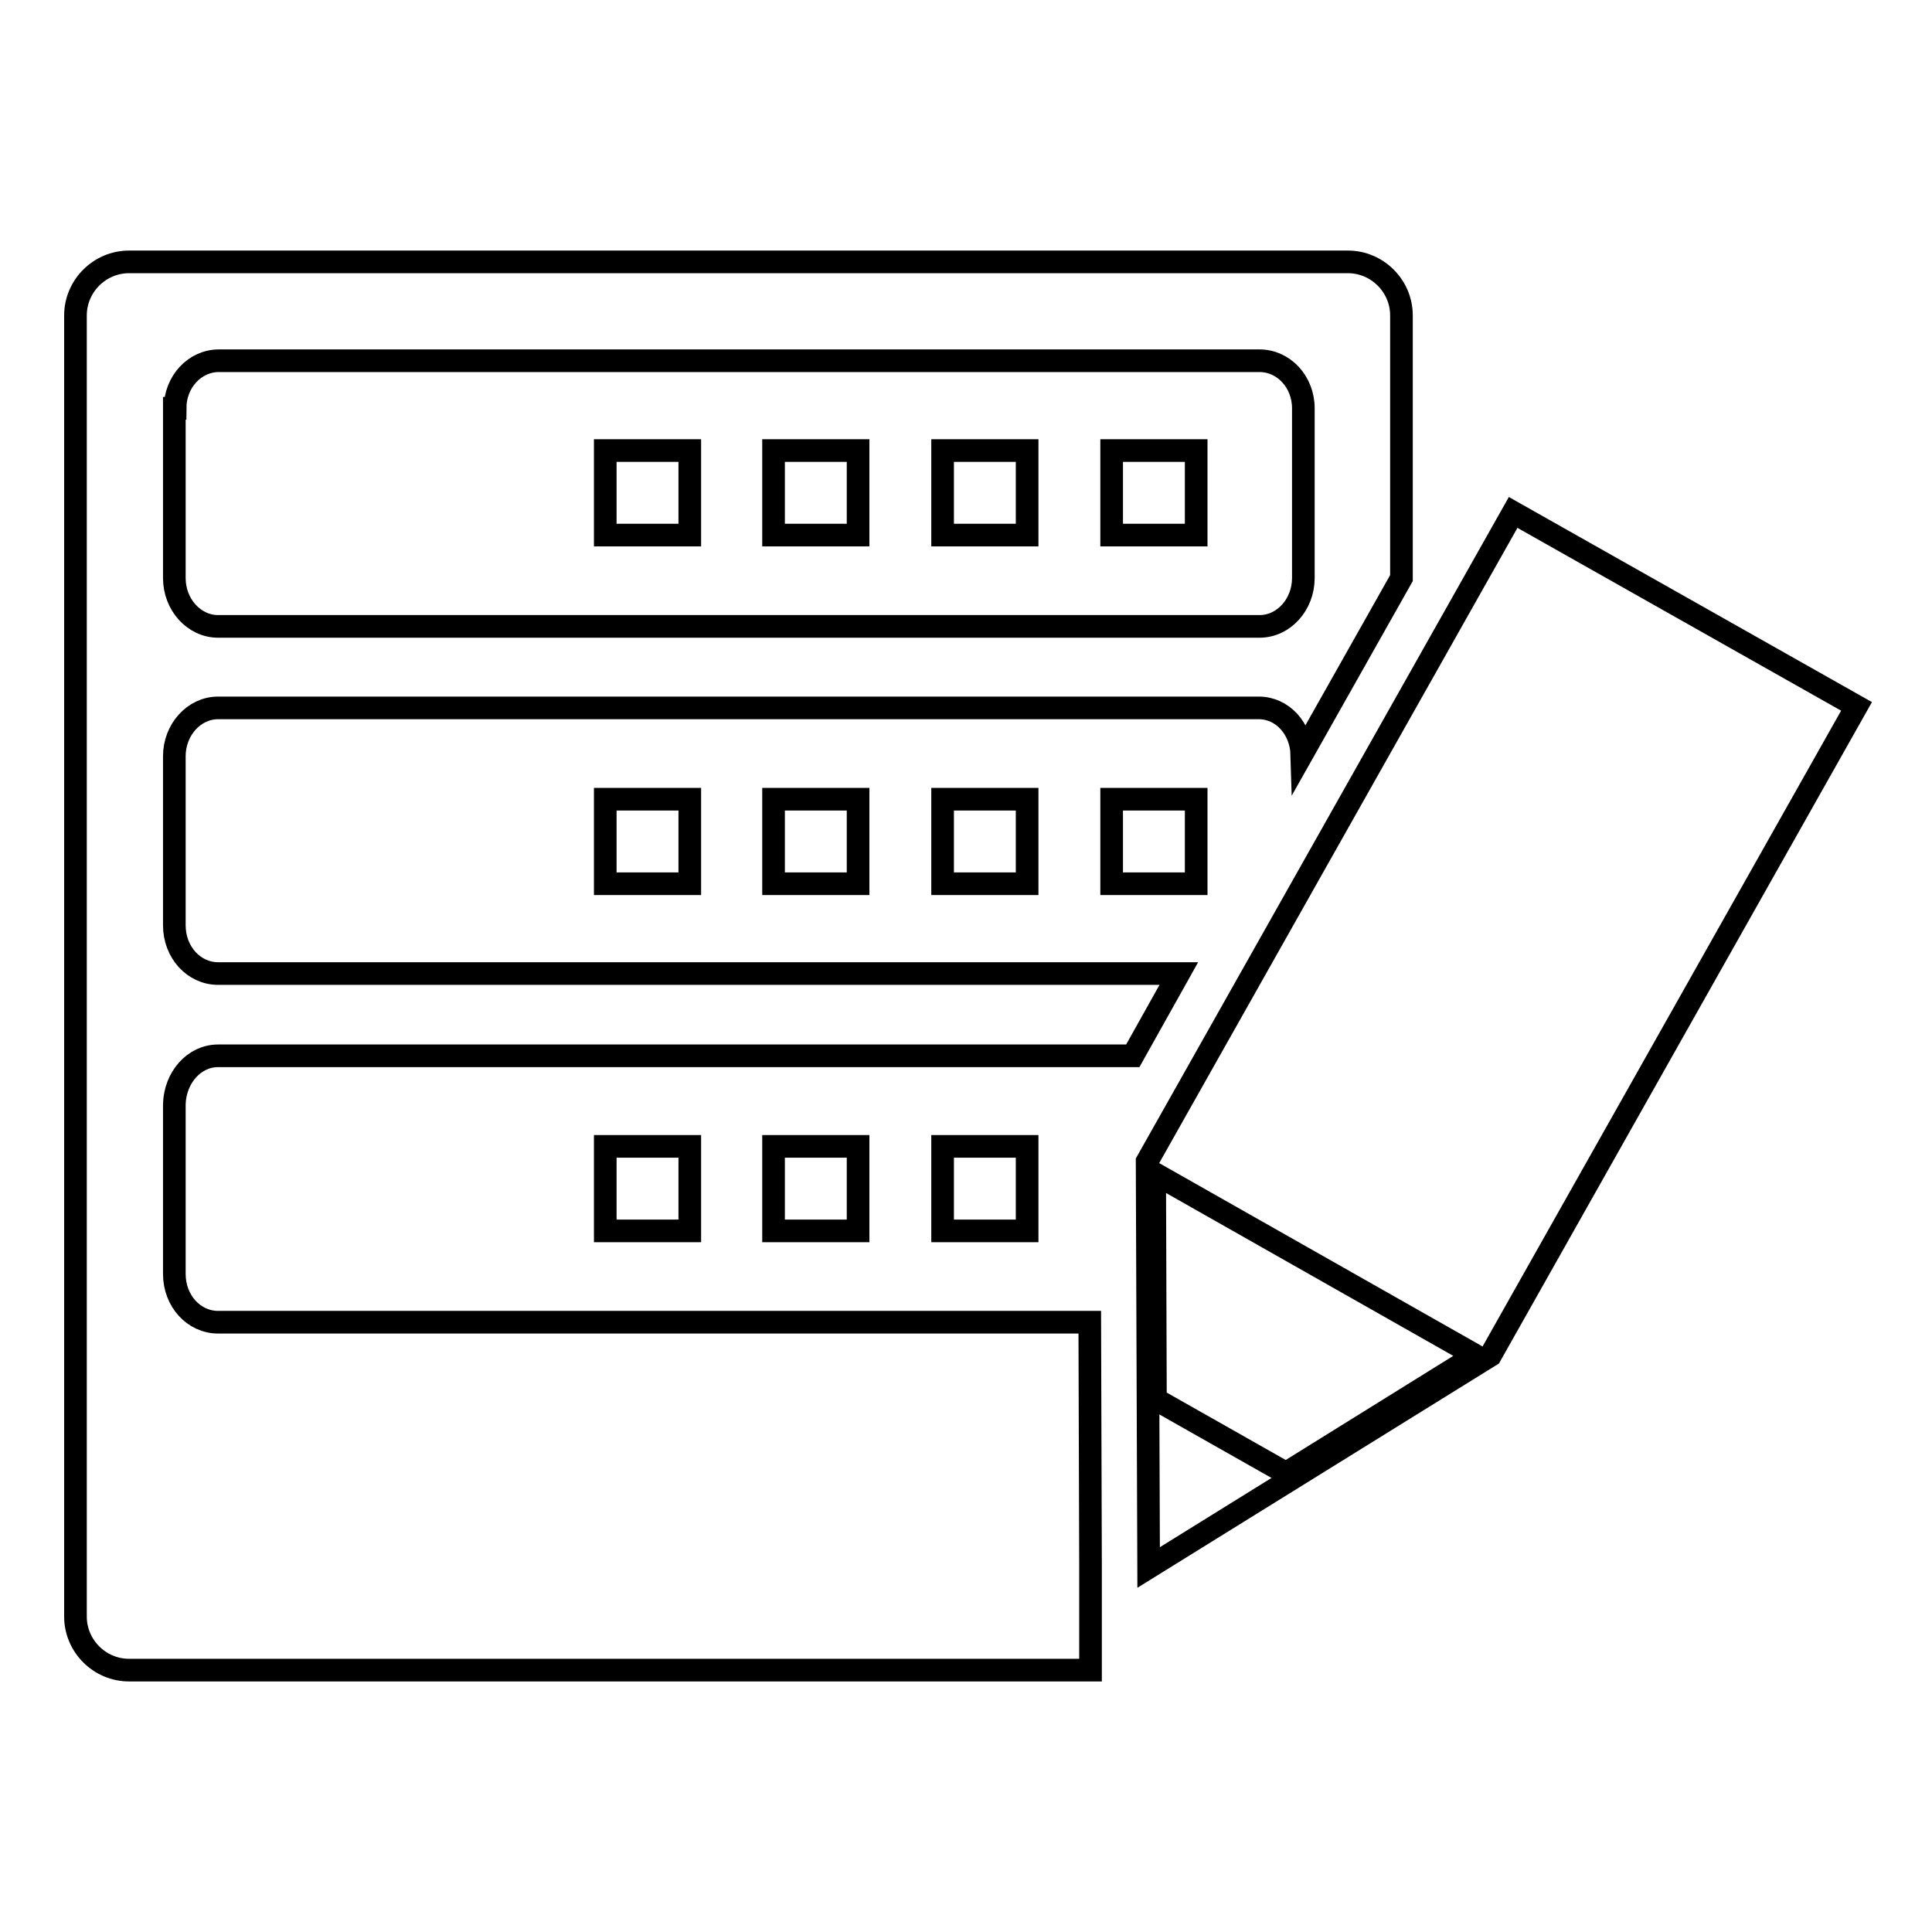 <?xml version="1.0" encoding="utf-8"?>
<!-- Svg Vector Icons : http://www.onlinewebfonts.com/icon -->
<!DOCTYPE svg PUBLIC "-//W3C//DTD SVG 1.1//EN" "http://www.w3.org/Graphics/SVG/1.1/DTD/svg11.dtd">
<svg version="1.1" xmlns="http://www.w3.org/2000/svg" xmlns:xlink="http://www.w3.org/1999/xlink" x="0px" y="0px" viewBox="0 0 256 256" enable-background="new 0 0 256 256" xml:space="preserve">
<g><g><path stroke-width="3" fill-opacity="0" stroke="#000000"  d="M246,93.6l-48.5,86l-45.3,28.1l-0.2-53.8l48.5-86L246,93.6z"/><path stroke-width="3" fill-opacity="0" stroke="#000000"  d="M195.5,179.6l-25.1,15.6l-17.3-9.8l-0.1-29.9L195.5,179.6z"/><path stroke-width="3" fill-opacity="0" stroke="#000000"  d="M80.2,59.7h11.2v11.2H80.2V59.7L80.2,59.7z"/><path stroke-width="3" fill-opacity="0" stroke="#000000"  d="M102.5,59.7h11.2v11.2h-11.2V59.7L102.5,59.7z"/><path stroke-width="3" fill-opacity="0" stroke="#000000"  d="M124.9,59.7h11.2v11.2h-11.2V59.7L124.9,59.7z"/><path stroke-width="3" fill-opacity="0" stroke="#000000"  d="M147.3,59.7h11.2v11.2h-11.2V59.7L147.3,59.7z"/><path stroke-width="3" fill-opacity="0" stroke="#000000"  d="M80.2,105.9h11.2v11.2H80.2V105.9L80.2,105.9z"/><path stroke-width="3" fill-opacity="0" stroke="#000000"  d="M102.5,105.9h11.2v11.2h-11.2V105.9L102.5,105.9z"/><path stroke-width="3" fill-opacity="0" stroke="#000000"  d="M124.9,105.9h11.2v11.2h-11.2V105.9L124.9,105.9z"/><path stroke-width="3" fill-opacity="0" stroke="#000000"  d="M147.3,105.9h11.2v11.2h-11.2V105.9L147.3,105.9z"/><path stroke-width="3" fill-opacity="0" stroke="#000000"  d="M80.2,151.9h11.2v11.2H80.2V151.9z"/><path stroke-width="3" fill-opacity="0" stroke="#000000"  d="M102.5,151.9h11.2v11.2h-11.2V151.9z"/><path stroke-width="3" fill-opacity="0" stroke="#000000"  d="M124.9,151.9h11.2v11.2h-11.2V151.9z"/><path stroke-width="3" fill-opacity="0" stroke="#000000"  d="M28.9,139.9h121.2l6.1-10.9H28.9c-3.2,0-5.8-2.8-5.8-6.4v-22.4c0-3.5,2.6-6.4,5.8-6.4h137.9c3.1,0,5.6,2.7,5.7,6.2l13.2-23.4V41.8c0-3.9-3.2-7.1-7.1-7.1H17.1c-3.9,0-7.1,3.2-7.1,7.1v172.4c0,3.9,3.2,7.1,7.1,7.1h127.4l0-13.9l-0.1-32.2H28.9c-3.2,0-5.8-2.8-5.8-6.4v-22.5C23.2,142.8,25.7,139.9,28.9,139.9z M23.2,54.1c0-3.5,2.6-6.3,5.8-6.3h137.9c3.2,0,5.8,2.8,5.8,6.3v22.5c0,3.5-2.6,6.4-5.8,6.4H28.9c-3.2,0-5.8-2.9-5.8-6.4V54.1z"/></g></g>
</svg>